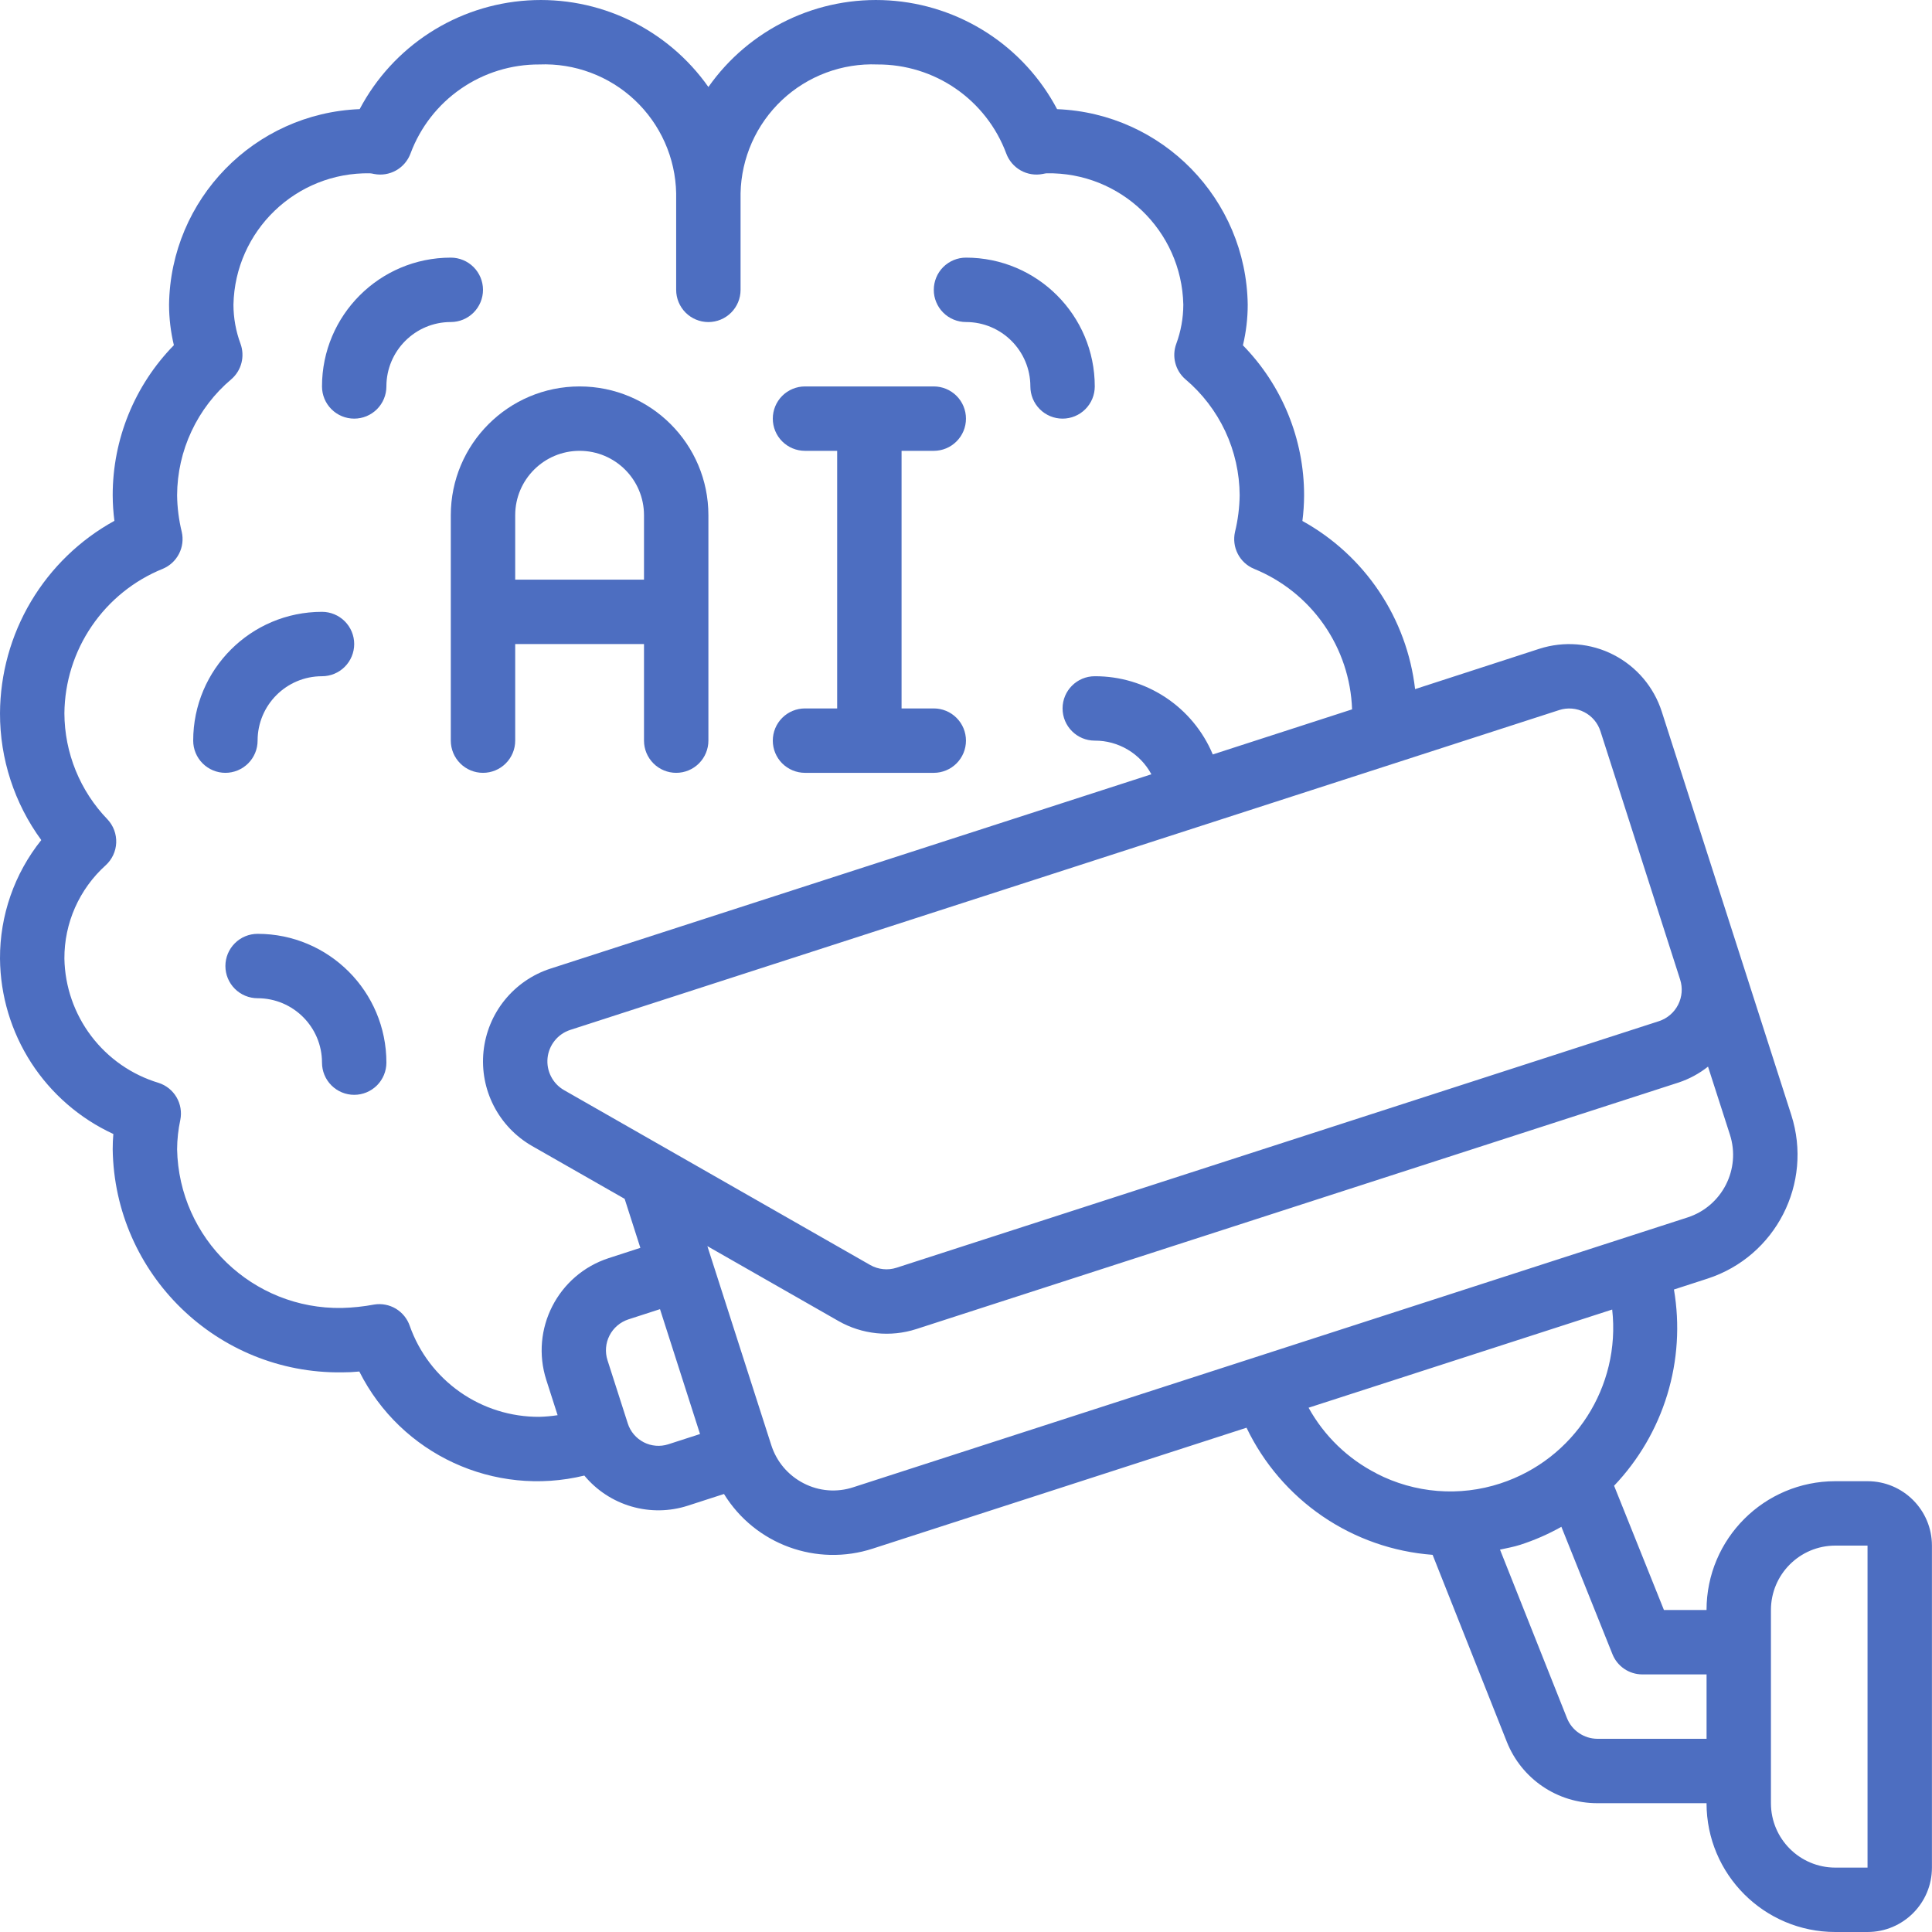 <svg width="60" height="60" viewBox="0 0 60 60" fill="none" xmlns="http://www.w3.org/2000/svg">
<g clip-path="url(#clip0_4184_1786)">
<path d="M3.52 35.217C3.506 35.374 3.5 35.532 3.5 35.691C3.557 39.568 6.742 42.668 10.62 42.62C10.807 42.62 10.987 42.611 11.159 42.594C12.452 45.167 15.35 46.506 18.147 45.825C18.529 46.285 19.04 46.62 19.614 46.786C20.189 46.953 20.8 46.943 21.368 46.758L22.484 46.397C23.45 47.964 25.363 48.664 27.112 48.091L38.712 44.339C39.243 45.447 40.057 46.395 41.072 47.089C42.086 47.782 43.265 48.195 44.491 48.287L46.798 54.1C47.022 54.66 47.408 55.14 47.907 55.479C48.406 55.818 48.995 55.999 49.598 56H52.998C52.998 58.209 54.789 60 56.998 60H57.998C59.103 60 59.998 59.105 59.998 58V48C59.998 46.896 59.103 46 57.998 46H56.998C54.789 46 52.998 47.791 52.998 50H51.675L50.127 46.141C50.89 45.34 51.455 44.372 51.778 43.314C52.101 42.256 52.172 41.138 51.986 40.047L53.031 39.708C55.148 39.019 56.309 36.749 55.631 34.629L54.084 29.81L51.608 22.101C51.487 21.723 51.292 21.373 51.036 21.07C50.779 20.767 50.465 20.518 50.113 20.337C49.76 20.155 49.374 20.045 48.979 20.013C48.584 19.981 48.186 20.027 47.808 20.148L43.947 21.401C43.821 20.315 43.438 19.274 42.829 18.366C42.221 17.458 41.404 16.708 40.447 16.179C40.481 15.916 40.499 15.651 40.5 15.385C40.501 13.643 39.819 11.97 38.6 10.724C38.699 10.311 38.749 9.887 38.749 9.461C38.703 6.186 36.102 3.519 32.829 3.39C32.32 2.427 31.573 1.611 30.659 1.02C29.744 0.429 28.694 0.082 27.607 0.013C26.52 -0.056 25.434 0.155 24.453 0.626C23.471 1.097 22.626 1.811 22 2.702C21.373 1.811 20.528 1.097 19.547 0.626C18.565 0.155 17.479 -0.056 16.392 0.013C15.306 0.082 14.255 0.428 13.341 1.019C12.426 1.61 11.679 2.426 11.17 3.389C7.896 3.518 5.296 6.185 5.25 9.461C5.251 9.885 5.301 10.308 5.4 10.72C4.181 11.966 3.499 13.639 3.5 15.381C3.501 15.647 3.519 15.912 3.553 16.175C2.482 16.764 1.588 17.629 0.963 18.679C0.338 19.73 0.006 20.929 6.98564e-05 22.151C-0.003 23.567 0.446 24.946 1.282 26.089C0.446 27.133 -0.006 28.433 6.98564e-05 29.771C0.01 30.919 0.346 32.04 0.969 33.005C1.593 33.969 2.477 34.736 3.52 35.217ZM54.998 50C54.998 48.896 55.894 48 56.998 48H57.998V58H56.998C55.894 58 54.998 57.105 54.998 56V50ZM20.753 44.854C20.628 44.894 20.497 44.909 20.366 44.898C20.235 44.887 20.107 44.851 19.99 44.79C19.874 44.73 19.77 44.647 19.685 44.547C19.6 44.447 19.536 44.331 19.496 44.205L18.867 42.245C18.785 41.991 18.807 41.715 18.928 41.477C19.049 41.239 19.26 41.059 19.514 40.975L20.497 40.657L21.74 44.535L20.753 44.854ZM42.753 45.761C41.86 45.307 41.124 44.595 40.639 43.718L50.068 40.669C50.337 43.065 48.888 45.32 46.597 46.069C45.967 46.276 45.302 46.355 44.642 46.302C43.981 46.249 43.337 46.065 42.748 45.761H42.753ZM50.999 52H52.999V54H49.609C49.405 53.999 49.206 53.937 49.037 53.822C48.868 53.708 48.738 53.545 48.663 53.355L46.584 48.125C46.794 48.078 47.006 48.042 47.213 47.975C47.656 47.832 48.084 47.645 48.49 47.416L50.076 51.372C50.15 51.557 50.277 51.715 50.441 51.827C50.606 51.939 50.8 51.999 50.999 52ZM53.725 35.24C54.068 36.309 53.484 37.455 52.417 37.806L26.499 46.188C26.247 46.271 25.981 46.303 25.716 46.282C25.452 46.261 25.194 46.187 24.958 46.065C24.72 45.943 24.508 45.775 24.335 45.571C24.162 45.366 24.032 45.13 23.951 44.874L21.968 38.7L26.037 41.024C26.401 41.232 26.804 41.361 27.221 41.404C27.637 41.447 28.058 41.404 28.457 41.275L52.136 33.617C52.465 33.507 52.773 33.34 53.044 33.125L53.725 35.24ZM48.425 22.051C48.552 22.01 48.686 21.995 48.819 22.006C48.953 22.017 49.082 22.054 49.201 22.116C49.32 22.177 49.425 22.261 49.512 22.363C49.598 22.465 49.663 22.584 49.704 22.711L52.178 30.421C52.261 30.679 52.239 30.96 52.116 31.202C51.993 31.445 51.779 31.628 51.521 31.713L27.841 39.371C27.707 39.414 27.566 39.429 27.427 39.414C27.287 39.4 27.151 39.357 27.029 39.288L17.515 33.854C17.343 33.755 17.203 33.608 17.113 33.431C17.022 33.255 16.985 33.055 17.005 32.858C17.025 32.66 17.102 32.473 17.227 32.318C17.351 32.163 17.518 32.048 17.706 31.986L48.425 22.051ZM3.34 25.448C2.485 24.563 2.004 23.382 2 22.151C2.009 21.185 2.304 20.243 2.849 19.445C3.393 18.646 4.161 18.026 5.057 17.664C5.274 17.573 5.451 17.409 5.559 17.199C5.667 16.99 5.697 16.75 5.645 16.52C5.554 16.147 5.505 15.765 5.5 15.381C5.503 14.694 5.655 14.015 5.947 13.393C6.238 12.77 6.661 12.218 7.187 11.775C7.34 11.642 7.449 11.466 7.499 11.269C7.549 11.073 7.539 10.866 7.469 10.675C7.325 10.287 7.251 9.876 7.25 9.461C7.299 7.166 9.195 5.342 11.491 5.382C11.532 5.386 11.573 5.392 11.614 5.402C11.848 5.449 12.091 5.41 12.3 5.293C12.508 5.176 12.668 4.988 12.75 4.764C13.054 3.949 13.6 3.248 14.316 2.754C15.031 2.26 15.88 1.998 16.75 2.002C17.293 1.98 17.834 2.067 18.343 2.257C18.852 2.447 19.319 2.737 19.714 3.109C20.11 3.482 20.427 3.929 20.648 4.426C20.869 4.923 20.988 5.458 20.999 6.002V9.002C20.999 9.267 21.105 9.521 21.292 9.709C21.48 9.896 21.734 10.002 21.999 10.002C22.265 10.002 22.519 9.896 22.706 9.709C22.894 9.521 22.999 9.267 22.999 9.002V6.002C23.01 5.458 23.13 4.923 23.35 4.426C23.571 3.929 23.889 3.482 24.284 3.109C24.68 2.737 25.146 2.447 25.655 2.257C26.164 2.067 26.706 1.98 27.249 2.002C28.118 1.998 28.968 2.26 29.683 2.754C30.398 3.248 30.945 3.949 31.249 4.764C31.331 4.988 31.491 5.176 31.699 5.293C31.907 5.41 32.151 5.449 32.385 5.402C32.425 5.395 32.467 5.384 32.499 5.382C34.798 5.338 36.699 7.163 36.749 9.461C36.748 9.877 36.674 10.288 36.53 10.678C36.46 10.868 36.449 11.075 36.5 11.271C36.55 11.468 36.659 11.644 36.812 11.777C37.337 12.22 37.76 12.772 38.052 13.394C38.343 14.016 38.495 14.694 38.499 15.381C38.493 15.765 38.445 16.147 38.354 16.52C38.302 16.75 38.332 16.99 38.44 17.199C38.547 17.409 38.725 17.573 38.942 17.664C39.818 18.02 40.571 18.621 41.112 19.396C41.653 20.171 41.958 21.086 41.99 22.03L37.664 23.43C37.362 22.708 36.852 22.092 36.2 21.66C35.548 21.228 34.782 20.998 33.999 21.001C33.447 21.001 32.999 21.449 32.999 22.001C32.999 22.554 33.447 23.001 33.999 23.001C34.359 22.999 34.713 23.096 35.023 23.28C35.333 23.464 35.587 23.729 35.757 24.046L17.09 30.083C16.533 30.264 16.041 30.604 15.672 31.06C15.304 31.516 15.076 32.069 15.016 32.652C14.956 33.235 15.066 33.823 15.334 34.344C15.602 34.866 16.015 35.298 16.524 35.59L19.399 37.231L19.887 38.753L18.901 39.073C17.325 39.587 16.46 41.278 16.966 42.856L17.317 43.95C17.129 43.979 16.939 43.996 16.75 44.001C15.868 44.006 15.007 43.737 14.286 43.231C13.564 42.724 13.018 42.006 12.725 41.175C12.648 40.952 12.495 40.764 12.293 40.642C12.091 40.522 11.852 40.476 11.62 40.514C11.29 40.576 10.955 40.611 10.62 40.62C7.846 40.669 5.556 38.464 5.5 35.691C5.502 35.384 5.536 35.078 5.6 34.778C5.648 34.537 5.606 34.287 5.482 34.075C5.358 33.864 5.16 33.705 4.927 33.63C4.093 33.379 3.361 32.871 2.835 32.177C2.309 31.484 2.016 30.641 2 29.771C1.997 29.224 2.11 28.683 2.331 28.184C2.553 27.684 2.877 27.237 3.283 26.871C3.381 26.782 3.46 26.674 3.516 26.554C3.572 26.434 3.604 26.304 3.609 26.171C3.614 26.039 3.593 25.907 3.547 25.783C3.501 25.658 3.43 25.545 3.34 25.448Z" fill="#4D6EC1"/>
<path d="M14 23.001C14 23.266 14.105 23.52 14.293 23.708C14.48 23.896 14.735 24.001 15 24.001C15.265 24.001 15.52 23.896 15.707 23.708C15.895 23.52 16 23.266 16 23.001V20.001H20V23.001C20 23.266 20.105 23.52 20.293 23.708C20.48 23.896 20.735 24.001 21 24.001C21.265 24.001 21.519 23.896 21.707 23.708C21.894 23.52 22 23.266 22 23.001V16.001C22 13.792 20.209 12.001 18 12.001C15.791 12.001 14 13.792 14 16.001L14 23.001ZM16 16.001C16 14.896 16.895 14.001 18 14.001C19.105 14.001 20 14.896 20 16.001V18.001H16V16.001Z" fill="#4D6EC1"/>
<path fill-rule="evenodd" clip-rule="evenodd" d="M25 22.001C24.734 22.001 24.48 22.106 24.292 22.294C24.105 22.481 24 22.736 24 23.001C24 23.266 24.105 23.52 24.292 23.708C24.48 23.895 24.734 24.001 25 24.001H28.999C29.265 24.001 29.519 23.895 29.706 23.708C29.894 23.52 29.999 23.266 29.999 23.001C29.999 22.736 29.894 22.481 29.706 22.294C29.519 22.106 29.265 22.001 28.999 22.001H27.999V14.001H28.999C29.265 14.001 29.519 13.896 29.706 13.708C29.894 13.521 29.999 13.267 29.999 13.001C29.999 12.736 29.894 12.482 29.706 12.294C29.519 12.107 29.265 12.001 28.999 12.001H25C24.734 12.001 24.48 12.107 24.292 12.294C24.105 12.482 24 12.736 24 13.001C24 13.267 24.105 13.521 24.292 13.708C24.48 13.896 24.734 14.001 25 14.001H25.999V22.001L25 22.001ZM8 29.001C7.735 29.001 7.48 29.106 7.293 29.294C7.105 29.481 7 29.735 7 30.001C7 30.266 7.105 30.52 7.293 30.708C7.48 30.895 7.735 31.001 8 31.001C9.104 31.001 10 31.896 10 33.001C10 33.266 10.105 33.52 10.293 33.708C10.48 33.895 10.735 34.001 11 34.001C11.265 34.001 11.519 33.895 11.707 33.708C11.894 33.52 12 33.266 12 33.001C12 30.792 10.209 29.001 8 29.001ZM7 24.001C7.265 24.001 7.519 23.895 7.707 23.708C7.895 23.52 8 23.266 8 23.001C8 21.896 8.895 21.001 10 21.001C10.265 21.001 10.519 20.896 10.707 20.708C10.894 20.521 11 20.266 11 20.001C11 19.736 10.894 19.482 10.707 19.294C10.519 19.107 10.265 19.001 10 19.001C7.791 19.001 6 20.792 6 23.001C6 23.266 6.105 23.52 6.293 23.708C6.48 23.895 6.735 24.001 7 24.001ZM11 13.001C11.265 13.001 11.519 12.896 11.707 12.708C11.894 12.521 12 12.266 12 12.001C12 10.897 12.895 10.001 14 10.001C14.265 10.001 14.519 9.896 14.707 9.708C14.894 9.521 15 9.266 15 9.001C15 8.736 14.894 8.482 14.707 8.294C14.519 8.107 14.265 8.001 14 8.001C11.791 8.001 10 9.792 10 12.001C10 12.266 10.105 12.521 10.293 12.708C10.48 12.896 10.735 13.001 11 13.001ZM29.999 10.001C31.104 10.001 31.999 10.897 31.999 12.001C31.999 12.266 32.105 12.521 32.292 12.708C32.48 12.896 32.734 13.001 32.999 13.001C33.264 13.001 33.519 12.896 33.706 12.708C33.894 12.521 33.999 12.266 33.999 12.001C33.999 9.792 32.208 8.001 29.999 8.001C29.734 8.001 29.48 8.107 29.292 8.294C29.105 8.482 29 8.736 29 9.001C28.999 9.133 29.025 9.263 29.076 9.384C29.126 9.505 29.199 9.616 29.292 9.708C29.385 9.801 29.495 9.875 29.617 9.925C29.738 9.975 29.868 10.001 29.999 10.001Z" fill="#4D6EC1"/>
</g>
<defs>
<clipPath id="clip0_4184_1786">
<rect width="60" height="60" fill="white"/>
</clipPath>
</defs>
</svg>
